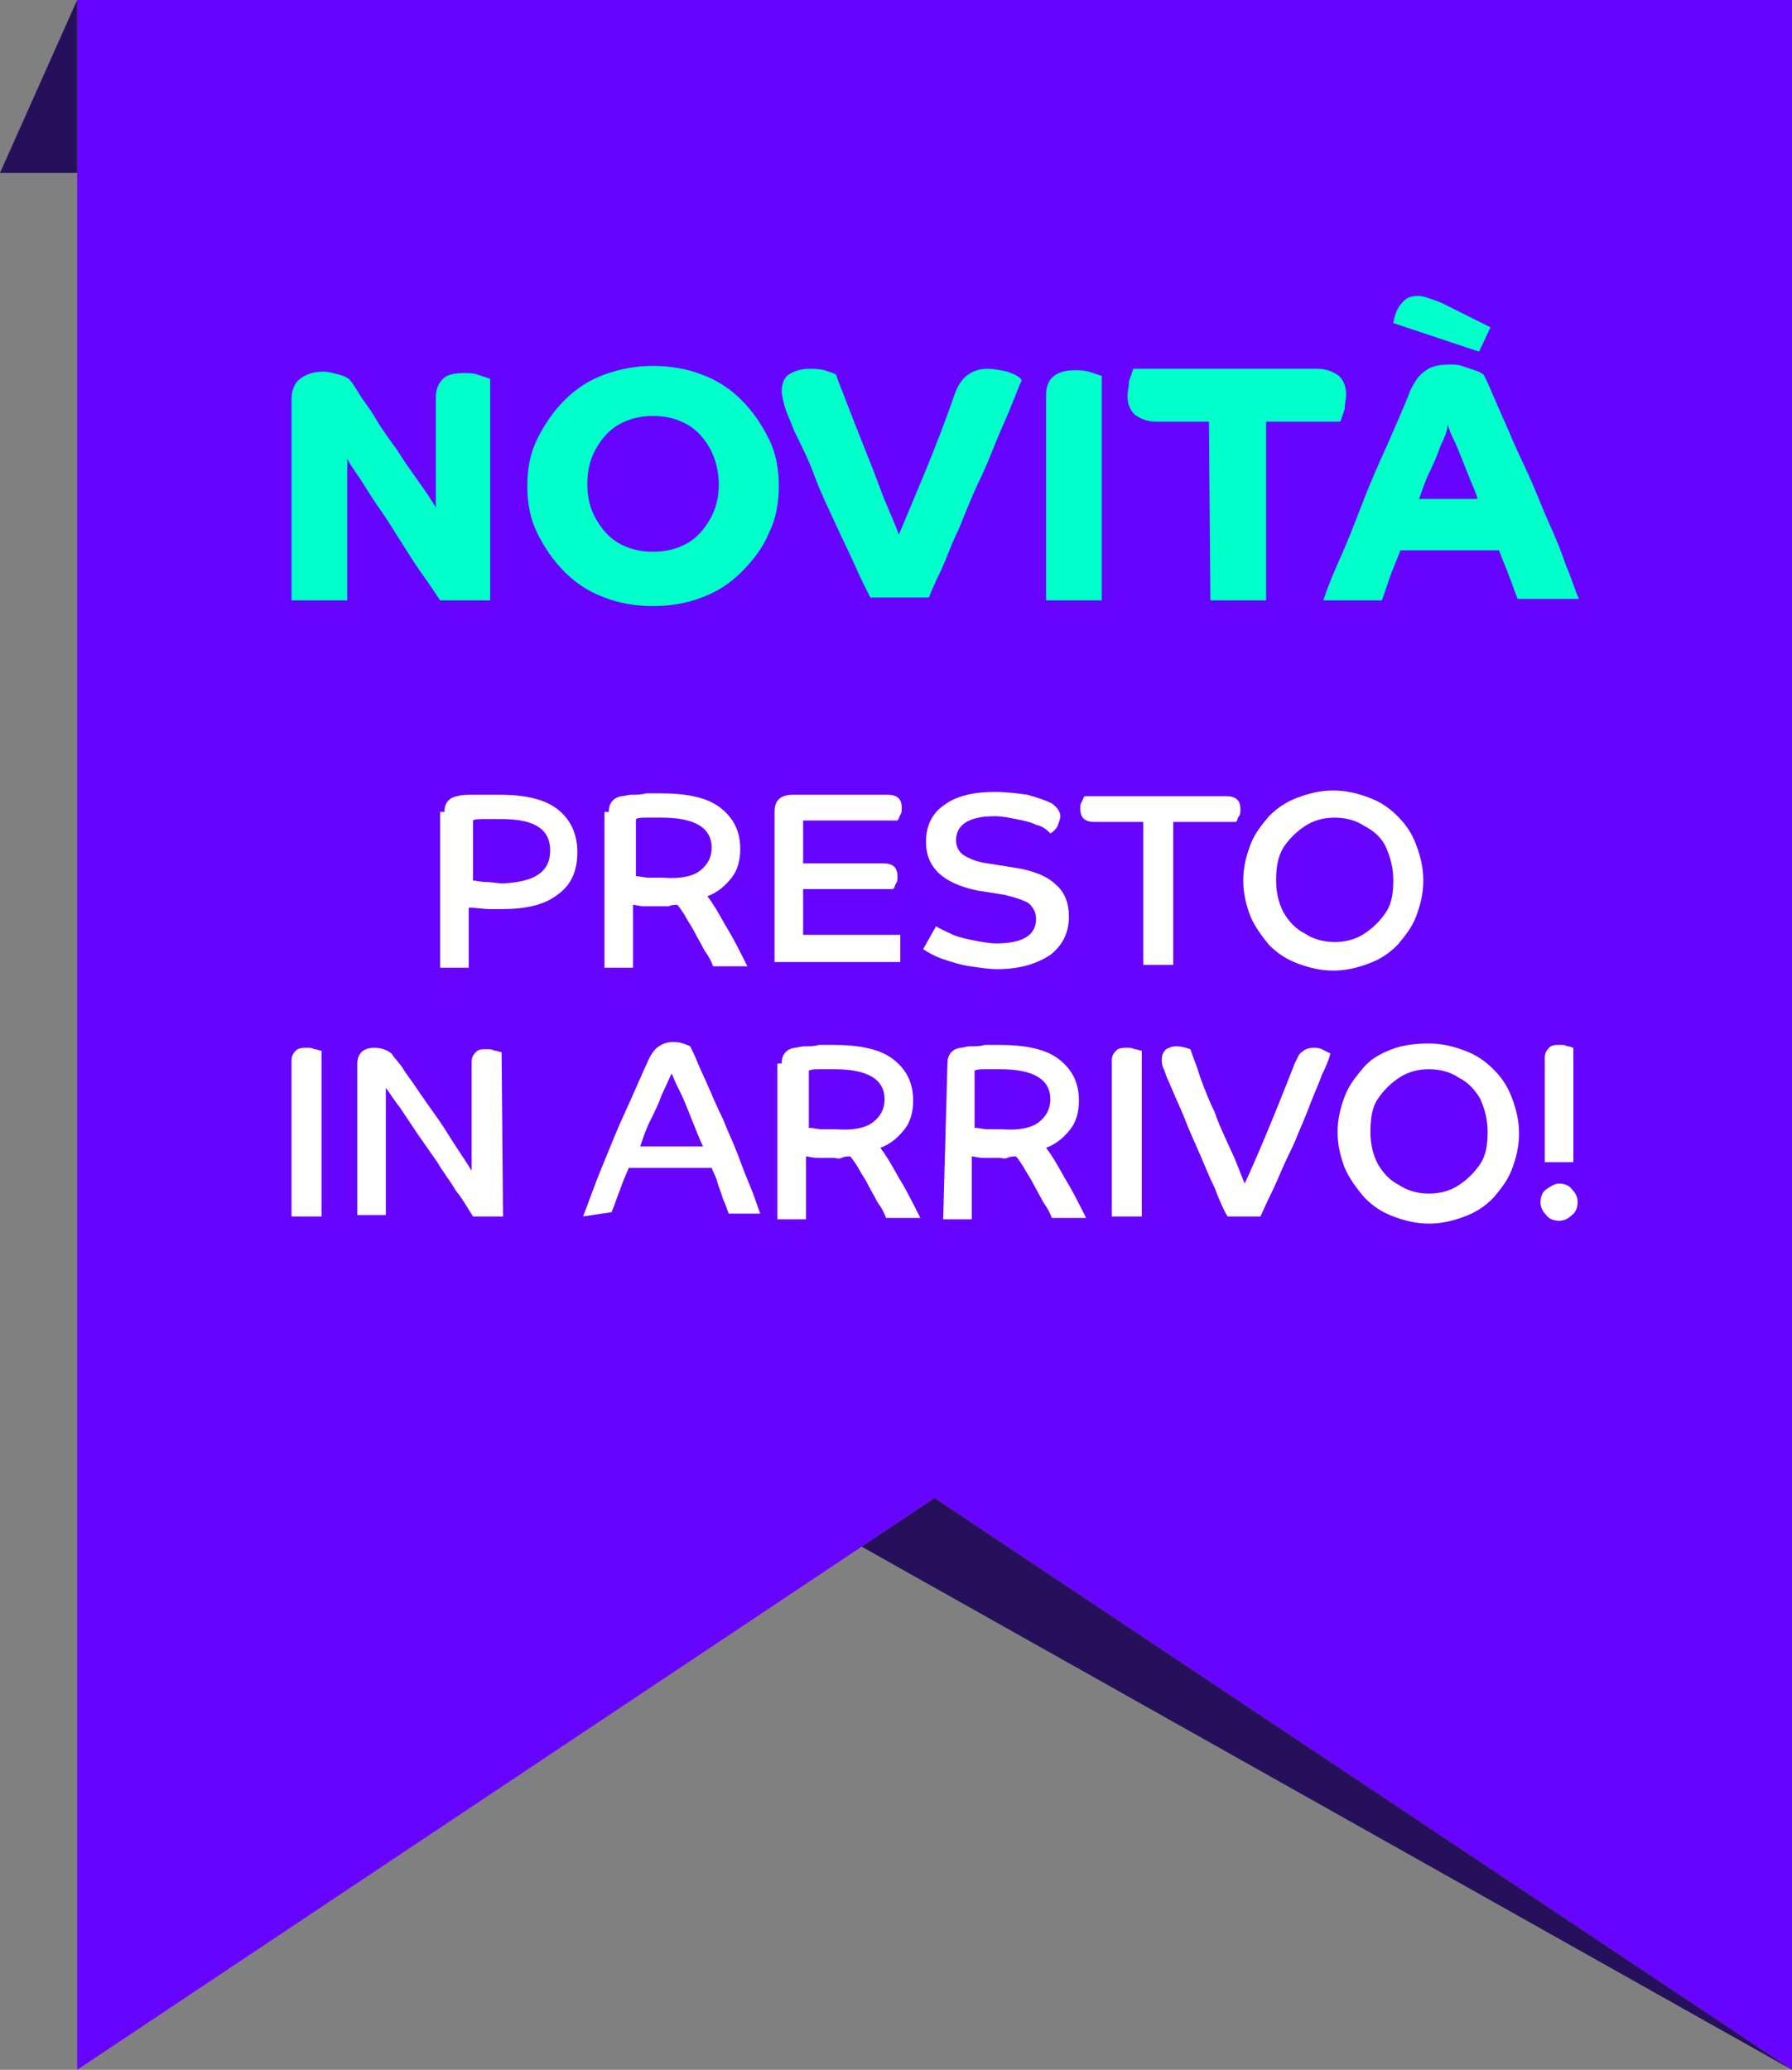 <svg xmlns="http://www.w3.org/2000/svg" xmlns:xlink="http://www.w3.org/1999/xlink" id="uuid-8d1fefaf-15ac-4768-9f83-2d503b9dc68f" x="0px" y="0px" viewBox="0 0 125.4 144.8" style="enable-background:new 0 0 125.4 144.8;" xml:space="preserve"><rect x="0" y="0" width="125.4" height="144.8" fill="#808080" stroke="none"/><style type="text/css">	.st0{fill:#6704FE;}	.st1{fill:#FFFFFF;}	.st2{fill:#00FFC9;}	.st3{fill:#26105B;}</style><g id="uuid-8a6b3e46-201d-47fe-b70e-59e9726e19f9">	<polygon class="st0" points="5.4,144.8 65.4,104.8 125.4,144.8 125.4,0 5.4,0  "></polygon>	<g>		<g>			<path class="st1" d="M31.1,56.8c0-0.6,0.3-1,0.9-1.1c0.3-0.1,0.7-0.1,1.2-0.1c0.6,0,1.2,0,1.8,0c1.7,0,3.1,0.3,4,1    c0.9,0.7,1.4,1.7,1.4,3c0,1.3-0.4,2.3-1.4,3c-0.9,0.7-2.2,1-3.9,1c-0.2,0-0.5,0-0.9,0c-0.3,0-0.8-0.1-1.4-0.1v4.2h-2V56.8    L31.1,56.8z M38.5,59.5c0-1.5-1.1-2.2-3.4-2.2c-0.4,0-0.8,0-1.2,0c-0.4,0-0.7,0-0.8,0.1v4.2c0.2,0,0.5,0.1,0.9,0.1    c0.4,0,0.8,0.1,1.2,0.1C37.4,61.7,38.5,61,38.5,59.5L38.5,59.5z"></path>			<path class="st1" d="M42.6,56.8c0-0.6,0.3-1,0.9-1.1c0.2,0,0.4-0.1,0.7-0.1c0.3,0,0.7,0,1-0.1c0.4,0,0.7,0,1,0    c1.9,0,3.3,0.3,4.2,1c0.9,0.7,1.4,1.6,1.4,2.9c0,0.8-0.2,1.5-0.6,2c-0.4,0.5-0.9,1-1.7,1.3c0.4,0.5,0.8,1.2,1.3,2.1    c0.5,0.8,1,1.8,1.5,2.8h-2.4c-0.1-0.3-0.3-0.7-0.6-1.1c-0.2-0.4-0.5-0.9-0.7-1.3c-0.2-0.4-0.5-0.8-0.7-1.2    c-0.2-0.3-0.4-0.6-0.5-0.7c-0.2,0-0.4,0-0.6,0.1c-0.2,0-0.4,0-0.6,0c-0.4,0-0.7,0-1.1,0c-0.4,0-0.6-0.1-0.8-0.1v4.4h-2V56.8    L42.6,56.8z M49,60.9c0.5-0.4,0.8-0.9,0.8-1.6c0-1.4-1.2-2.1-3.5-2.1c-0.3,0-0.7,0-1,0c-0.4,0-0.6,0-0.8,0.1v4    c0.3,0,0.6,0.1,0.9,0.1c0.3,0,0.7,0,1,0C47.6,61.5,48.5,61.3,49,60.9L49,60.9z"></path>			<path class="st1" d="M54.2,56.8c0-0.8,0.4-1.2,1.3-1.2h6.6c0.7,0,1,0.3,1,0.9c0,0.2,0,0.4-0.1,0.5c-0.1,0.2-0.1,0.3-0.2,0.4h-6.6    v3h5.6c0.7,0,1,0.3,1,0.9c0,0.2,0,0.4-0.1,0.5c-0.1,0.2-0.1,0.3-0.2,0.4h-6.3v3.2H63v1.9h-8.8L54.2,56.8L54.2,56.8z"></path>			<path class="st1" d="M64.8,58.9c0-1.1,0.4-2,1.3-2.6c0.8-0.6,2-0.9,3.5-0.9c0.8,0,1.6,0.1,2.3,0.2c0.7,0.2,1.3,0.4,1.7,0.6    c0.4,0.3,0.6,0.6,0.6,0.9c0,0.2-0.1,0.4-0.2,0.7c-0.1,0.2-0.3,0.4-0.5,0.5c-0.2-0.2-0.5-0.5-1-0.6c-0.4-0.2-0.9-0.3-1.4-0.4    s-1-0.2-1.5-0.2c-1.8,0-2.7,0.6-2.7,1.7c0,0.4,0.2,0.8,0.5,1c0.3,0.2,0.9,0.5,1.7,0.6l1.9,0.3c1.3,0.2,2.3,0.6,2.9,1.2    c0.6,0.5,0.9,1.3,0.9,2.2c0,1.1-0.4,2-1.3,2.7c-0.9,0.6-2.1,1-3.7,1c-0.6,0-1.2-0.1-1.9-0.2s-1.3-0.3-1.9-0.5    c-0.6-0.2-1.1-0.5-1.4-0.7l0.9-1.6c0.3,0.2,0.8,0.4,1.2,0.6c0.5,0.2,1,0.3,1.5,0.4c0.5,0.1,1.1,0.2,1.5,0.2    c1.9,0,2.8-0.6,2.8-1.7c0-0.5-0.2-0.8-0.5-1.1c-0.3-0.2-0.9-0.4-1.7-0.6l-1.9-0.3C66,61.8,64.8,60.7,64.8,58.9L64.8,58.9z"></path>			<path class="st1" d="M80.1,57.5h-3.5c-0.7,0-1-0.3-1-0.9c0-0.2,0-0.4,0.1-0.5c0.1-0.2,0.1-0.3,0.2-0.4h9.9c0.7,0,1,0.3,1,0.9    c0,0.2,0,0.4-0.1,0.5s-0.1,0.3-0.2,0.4h-4.4v10h-2.1V57.5z"></path>			<path class="st1" d="M87.5,64.1c-0.3-0.8-0.5-1.6-0.5-2.5s0.2-1.7,0.5-2.5c0.3-0.8,0.8-1.4,1.3-2c0.6-0.6,1.2-1,2-1.3    c0.8-0.3,1.6-0.5,2.5-0.5c0.9,0,1.7,0.2,2.5,0.5c0.8,0.3,1.4,0.7,2,1.3c0.6,0.6,1,1.2,1.3,2c0.3,0.8,0.5,1.6,0.5,2.5    s-0.2,1.7-0.5,2.5c-0.3,0.8-0.8,1.4-1.3,2c-0.6,0.6-1.2,1-2,1.3c-0.8,0.3-1.6,0.5-2.5,0.5c-0.9,0-1.7-0.2-2.5-0.5    c-0.8-0.3-1.4-0.7-2-1.3C88.3,65.5,87.8,64.8,87.5,64.1z M97.5,61.6c0-0.9-0.2-1.6-0.5-2.3s-0.9-1.2-1.5-1.5    c-0.6-0.4-1.3-0.6-2.1-0.6c-0.8,0-1.5,0.2-2.1,0.6c-0.6,0.4-1.1,0.9-1.5,1.5c-0.4,0.7-0.5,1.4-0.5,2.3s0.2,1.6,0.5,2.2    c0.4,0.7,0.9,1.2,1.5,1.5c0.6,0.4,1.3,0.6,2.1,0.6c0.8,0,1.5-0.2,2.1-0.6c0.6-0.4,1.1-0.9,1.5-1.5S97.5,62.4,97.5,61.6z"></path>		</g>		<g>			<path class="st1" d="M22.5,85.1h-2.1V74.2c0-0.3,0.1-0.5,0.3-0.7c0.2-0.2,0.5-0.2,0.8-0.2c0.2,0,0.3,0,0.5,0.1    c0.2,0,0.3,0.1,0.5,0.1C22.5,73.5,22.5,85.1,22.5,85.1z"></path>			<path class="st1" d="M35.2,85.1h-2.1c-0.4-0.6-0.7-1.2-1.2-1.8c-0.4-0.7-0.9-1.3-1.3-2c-0.5-0.7-0.9-1.3-1.4-2    c-0.4-0.6-0.8-1.2-1.2-1.8c-0.4-0.5-0.7-1-1-1.4v8.9h-2V74.4c0-0.3,0.1-0.6,0.3-0.8c0.2-0.2,0.5-0.3,0.9-0.3    c0.4,0,0.8,0.1,1.2,0.4c0.1,0.2,0.4,0.5,0.7,0.9c0.3,0.5,0.7,1,1.1,1.6s0.9,1.3,1.4,2c0.5,0.7,0.9,1.4,1.3,2    c0.4,0.6,0.8,1.2,1.1,1.7v-7.6c0-0.3,0.1-0.5,0.3-0.7c0.2-0.2,0.4-0.2,0.8-0.2c0.2,0,0.3,0,0.5,0.1c0.2,0,0.3,0.1,0.5,0.1    L35.2,85.1L35.2,85.1z"></path>			<path class="st1" d="M40.8,85.1c0.4-1,0.8-2.2,1.3-3.4c0.5-1.2,1-2.5,1.6-3.8s1.1-2.5,1.7-3.8c0.2-0.4,0.4-0.7,0.7-0.9    c0.3-0.2,0.6-0.3,1-0.3c0.2,0,0.4,0,0.7,0.1c0.3,0.1,0.5,0.2,0.5,0.2c0.1,0.2,0.3,0.6,0.5,1.1c0.2,0.5,0.5,1.1,0.8,1.8    c0.3,0.7,0.6,1.4,1,2.2c0.3,0.8,0.7,1.6,1,2.4c0.3,0.8,0.6,1.6,0.9,2.3c0.3,0.7,0.5,1.4,0.7,1.9H51c-0.1-0.2-0.2-0.6-0.4-1    c-0.1-0.4-0.3-0.8-0.4-1.2c-0.1-0.4-0.3-0.7-0.4-1h-5.8c-0.2,0.5-0.4,0.9-0.6,1.5c-0.2,0.5-0.4,1.1-0.6,1.6L40.8,85.1L40.8,85.1z     M46.3,76.6c-0.2,0.6-0.5,1.2-0.8,1.8c-0.3,0.6-0.5,1.2-0.7,1.8h4.4c-0.2-0.4-0.4-0.9-0.6-1.4c-0.2-0.5-0.4-1-0.6-1.5    c-0.2-0.5-0.4-0.9-0.6-1.3c-0.2-0.4-0.3-0.7-0.4-0.9C46.8,75.5,46.6,76,46.3,76.6L46.3,76.6z"></path>			<path class="st1" d="M54.7,74.4c0-0.6,0.3-1,0.9-1.1c0.2,0,0.4-0.1,0.7-0.1c0.3,0,0.7,0,1-0.1c0.4,0,0.7,0,1,0    c1.9,0,3.3,0.3,4.2,1c0.9,0.7,1.4,1.6,1.4,2.9c0,0.8-0.2,1.5-0.6,2c-0.4,0.5-0.9,1-1.7,1.3c0.4,0.5,0.8,1.2,1.3,2.1    c0.5,0.8,1,1.8,1.5,2.8h-2.4c-0.1-0.3-0.3-0.7-0.6-1.1c-0.2-0.4-0.5-0.9-0.7-1.3c-0.2-0.4-0.5-0.8-0.7-1.2    c-0.2-0.3-0.4-0.6-0.5-0.7c-0.2,0-0.4,0-0.6,0.1s-0.4,0-0.6,0c-0.4,0-0.7,0-1.1,0c-0.4,0-0.6-0.1-0.8-0.1v4.4h-2V74.4L54.7,74.4z     M61.1,78.5c0.5-0.4,0.8-0.9,0.8-1.6c0-1.4-1.2-2.1-3.5-2.1c-0.3,0-0.7,0-1,0c-0.4,0-0.6,0-0.8,0.1v4c0.3,0,0.6,0.1,0.9,0.1    c0.3,0,0.7,0,1,0C59.7,79.1,60.6,78.9,61.1,78.5L61.1,78.5z"></path>			<path class="st1" d="M66.3,74.4c0-0.6,0.3-1,0.9-1.1c0.2,0,0.4-0.1,0.7-0.1c0.3,0,0.7,0,1-0.1c0.4,0,0.7,0,1,0    c1.9,0,3.3,0.3,4.2,1c0.9,0.7,1.4,1.6,1.4,2.9c0,0.8-0.2,1.5-0.6,2c-0.4,0.5-0.9,1-1.7,1.3c0.4,0.5,0.8,1.2,1.3,2.1    c0.5,0.8,1,1.8,1.5,2.8h-2.4c-0.1-0.3-0.3-0.7-0.6-1.1c-0.2-0.4-0.5-0.9-0.7-1.3c-0.2-0.4-0.5-0.8-0.7-1.2    c-0.2-0.3-0.4-0.6-0.5-0.7c-0.2,0-0.4,0-0.6,0.1s-0.4,0-0.6,0c-0.4,0-0.7,0-1.1,0c-0.4,0-0.6-0.1-0.8-0.1v4.4h-2L66.3,74.4    L66.3,74.4z M72.7,78.5c0.5-0.4,0.8-0.9,0.8-1.6c0-1.4-1.2-2.1-3.5-2.1c-0.3,0-0.7,0-1,0c-0.4,0-0.6,0-0.8,0.1v4    c0.3,0,0.6,0.1,0.9,0.1c0.3,0,0.7,0,1,0C71.3,79.1,72.2,78.9,72.7,78.5L72.7,78.5z"></path>			<path class="st1" d="M79.9,85.1h-2.1V74.2c0-0.3,0.1-0.5,0.3-0.7s0.5-0.2,0.8-0.2c0.2,0,0.3,0,0.5,0.1c0.2,0,0.3,0.1,0.5,0.1    C79.9,73.5,79.9,85.1,79.9,85.1z"></path>			<path class="st1" d="M90.6,74.4c0.2-0.4,0.3-0.7,0.5-0.8c0.2-0.2,0.5-0.3,0.8-0.3c0.2,0,0.4,0,0.6,0.1c0.2,0.1,0.4,0.2,0.6,0.3    c-0.1,0.4-0.3,0.9-0.6,1.5c-0.2,0.6-0.5,1.2-0.8,2s-0.6,1.5-0.9,2.2c-0.3,0.8-0.7,1.5-1,2.2c-0.3,0.7-0.6,1.4-0.9,2    c-0.3,0.6-0.5,1.1-0.7,1.5h-2.3c-0.3-0.5-0.6-1.2-0.9-2c-0.4-0.8-0.7-1.6-1.1-2.5c-0.4-0.9-0.8-1.8-1.1-2.6    c-0.4-0.9-0.7-1.6-1-2.3c-0.2-0.4-0.3-0.8-0.4-1c-0.1-0.2-0.1-0.4-0.1-0.6c0-0.3,0.1-0.5,0.3-0.7c0.2-0.1,0.4-0.2,0.7-0.2    c0.4,0,0.7,0.1,1,0.2c0.2,0.6,0.5,1.3,0.7,2c0.3,0.8,0.6,1.6,1,2.4c0.3,0.9,0.7,1.7,1.1,2.6c0.4,0.8,0.7,1.7,1,2.4    C87.8,81.3,89,78.5,90.6,74.4L90.6,74.4z"></path>			<path class="st1" d="M94.1,81.7c-0.3-0.8-0.5-1.6-0.5-2.5c0-0.9,0.2-1.7,0.5-2.5c0.3-0.8,0.8-1.4,1.3-2s1.2-1,2-1.3    S99.1,73,100,73s1.7,0.2,2.5,0.5c0.8,0.3,1.4,0.7,2,1.3s1,1.2,1.3,2c0.3,0.8,0.5,1.6,0.5,2.5c0,0.9-0.2,1.7-0.5,2.5    c-0.3,0.8-0.8,1.4-1.3,2c-0.6,0.6-1.2,1-2,1.3c-0.8,0.3-1.6,0.5-2.5,0.5s-1.7-0.2-2.5-0.5c-0.8-0.3-1.4-0.7-2-1.3    C94.9,83.1,94.4,82.4,94.1,81.7z M104.1,79.2c0-0.9-0.2-1.6-0.5-2.3c-0.4-0.7-0.9-1.2-1.5-1.5c-0.6-0.4-1.3-0.6-2.1-0.6    s-1.5,0.2-2.1,0.6c-0.6,0.4-1.1,0.9-1.5,1.5s-0.5,1.4-0.5,2.3s0.2,1.6,0.5,2.2c0.4,0.7,0.9,1.2,1.5,1.5c0.6,0.4,1.3,0.6,2.1,0.6    s1.5-0.2,2.1-0.6c0.6-0.4,1.1-0.9,1.5-1.5S104.1,80,104.1,79.2z"></path>			<path class="st1" d="M108.2,85c-0.3-0.3-0.4-0.6-0.4-0.9s0.1-0.7,0.4-0.9s0.6-0.4,0.9-0.4s0.7,0.1,0.9,0.4    c0.3,0.3,0.4,0.6,0.4,0.9s-0.1,0.7-0.4,0.9c-0.3,0.3-0.6,0.4-0.9,0.4S108.4,85.3,108.2,85z M110.1,81.3h-2V74    c0-0.3,0.1-0.5,0.3-0.7s0.4-0.2,0.8-0.2c0.2,0,0.3,0,0.5,0.1c0.2,0,0.3,0.1,0.4,0.1L110.1,81.3L110.1,81.3z"></path>		</g>	</g>	<g>		<path class="st2" d="M34.5,42h-3.7c-0.4-0.6-0.8-1.2-1.3-1.9c-0.5-0.7-1-1.5-1.5-2.3c-0.5-0.8-1-1.6-1.5-2.3s-0.9-1.4-1.3-2   c-0.4-0.6-0.7-1-0.9-1.4V42h-3.9v-14c0-0.7,0.2-1.2,0.6-1.5c0.4-0.3,0.9-0.5,1.6-0.5c0.4,0,0.7,0.1,1.1,0.2   c0.4,0.1,0.6,0.2,0.8,0.4c0.1,0.1,0.3,0.4,0.6,0.9c0.3,0.5,0.8,1.1,1.2,1.8s1,1.5,1.5,2.2c0.5,0.8,1,1.5,1.5,2.2   c0.5,0.7,0.9,1.3,1.2,1.8v-7.7c0-0.6,0.2-1,0.5-1.3c0.3-0.3,0.8-0.4,1.5-0.4c0.3,0,0.6,0,0.9,0.1s0.6,0.2,0.9,0.3V42L34.5,42z"></path>		<path class="st2" d="M45.7,42.4c-1.2,0-2.4-0.2-3.4-0.6c-1.1-0.4-2-1-2.8-1.8s-1.4-1.7-1.9-2.7c-0.5-1-0.7-2.1-0.7-3.3   s0.2-2.3,0.7-3.3c0.5-1,1.1-1.9,1.9-2.7s1.7-1.4,2.8-1.8c1.1-0.4,2.2-0.6,3.4-0.6c1.2,0,2.4,0.2,3.4,0.6c1.1,0.4,2,1,2.8,1.8   c0.8,0.8,1.4,1.7,1.9,2.7c0.5,1,0.7,2.1,0.7,3.3s-0.2,2.3-0.7,3.3c-0.4,1-1.1,1.9-1.9,2.7c-0.8,0.8-1.7,1.4-2.8,1.8   C48.1,42.2,46.9,42.4,45.7,42.4z M50.3,33.9c0-0.9-0.2-1.7-0.6-2.5c-0.4-0.7-0.9-1.3-1.6-1.7c-0.7-0.4-1.5-0.6-2.4-0.6   s-1.7,0.2-2.4,0.6c-0.7,0.4-1.2,1-1.6,1.7c-0.4,0.7-0.6,1.5-0.6,2.5c0,0.9,0.2,1.7,0.6,2.4s0.9,1.3,1.6,1.7   c0.7,0.4,1.5,0.6,2.4,0.6s1.7-0.2,2.4-0.6c0.7-0.4,1.2-1,1.6-1.7C50.1,35.6,50.3,34.8,50.3,33.9z"></path>		<path class="st2" d="M64.7,33.1c0.7-1.7,1.4-3.5,2.1-5.5c0.4-1.2,1.2-1.8,2.3-1.8c0.5,0,0.9,0.1,1.4,0.2c0.5,0.2,0.8,0.3,1,0.6   c-0.2,0.4-0.4,1-0.7,1.7c-0.3,0.8-0.7,1.6-1.1,2.6c-0.4,1-0.8,2-1.3,3c-0.5,1.1-0.9,2.1-1.3,3.1c-0.5,1-0.8,1.9-1.2,2.8   c-0.4,0.8-0.7,1.5-0.9,2h-4.1c-0.3-0.6-0.7-1.4-1.1-2.3c-0.4-0.9-0.9-1.9-1.4-3s-1-2.1-1.4-3.2s-0.9-2.1-1.4-3.1   c-0.3-0.8-0.6-1.4-0.7-1.8c-0.1-0.4-0.2-0.8-0.2-1c0-0.6,0.2-1,0.5-1.2c0.3-0.2,0.8-0.4,1.4-0.4c0.4,0,0.7,0,1.1,0.1   c0.3,0.1,0.6,0.2,0.8,0.3c0.2,0.6,0.5,1.3,0.8,2.1c0.3,0.8,0.7,1.8,1.1,2.8c0.4,1,0.8,2,1.2,3.1c0.4,1.1,0.9,2.1,1.3,3.2   C63.4,36.2,64,34.8,64.7,33.1L64.7,33.1z"></path>		<path class="st2" d="M77.1,42h-3.9V27.6c0-1.1,0.7-1.7,2-1.7c0.3,0,0.6,0,1,0.1c0.3,0.1,0.6,0.2,0.9,0.3V42z"></path>		<path class="st2" d="M84.6,29.5h-3.7c-0.6,0-1.1-0.2-1.5-0.5c-0.3-0.3-0.5-0.7-0.5-1.3c0-0.3,0.1-0.6,0.1-1   c0.1-0.3,0.2-0.6,0.3-0.9h12.9c0.6,0,1.1,0.2,1.5,0.5c0.3,0.3,0.5,0.7,0.5,1.3c0,0.3-0.1,0.6-0.1,1c-0.1,0.3-0.2,0.6-0.3,0.9h-5.2   V42h-3.9L84.6,29.5L84.6,29.5z"></path>		<path class="st2" d="M92.6,42c0.3-0.9,0.7-1.9,1.2-3c0.5-1.1,1-2.4,1.5-3.7c0.5-1.3,1.1-2.7,1.7-4c0.6-1.4,1.2-2.7,1.7-4   c0.3-0.6,0.6-1.1,1.1-1.4c0.4-0.3,1-0.4,1.7-0.4c0.2,0,0.5,0,0.8,0.1c0.3,0.1,0.6,0.2,0.9,0.3c0.3,0.1,0.5,0.2,0.6,0.3   c0.2,0.3,0.4,0.8,0.7,1.5c0.3,0.7,0.7,1.6,1.1,2.5c0.4,1,0.9,2,1.4,3.1c0.5,1.1,0.9,2.2,1.4,3.3c0.5,1.1,0.9,2.1,1.2,3   c0.4,0.9,0.6,1.7,0.9,2.3h-4.3c-0.2-0.5-0.4-1.1-0.6-1.6c-0.2-0.6-0.5-1.2-0.7-1.8H98c-0.2,0.5-0.4,1-0.6,1.5   c-0.2,0.5-0.4,1.2-0.7,2H92.6L92.6,42z M97.5,22.6c0.1-0.6,0.3-1.1,0.6-1.4c0.3-0.4,0.7-0.5,1.2-0.5c0.2,0,0.5,0.1,0.8,0.2   c0.3,0.1,0.6,0.2,1,0.4l3.2,1.6l-0.8,1.7L97.5,22.6L97.5,22.6z M100.8,31.2c-0.2,0.6-0.5,1.3-0.8,1.9s-0.5,1.3-0.7,1.8h4.1   c-0.1-0.4-0.3-0.8-0.5-1.3c-0.2-0.5-0.4-1-0.6-1.5c-0.2-0.5-0.4-1-0.6-1.4c-0.2-0.4-0.3-0.7-0.4-1   C101.3,30.1,101.1,30.6,100.8,31.2L100.8,31.2z"></path>	</g></g><polygon class="st3" points="5.4,0 5.4,12.1 0,12.1 "></polygon><polygon class="st3" points="125.4,144.8 60.3,108.2 65.4,104.8 "></polygon></svg>